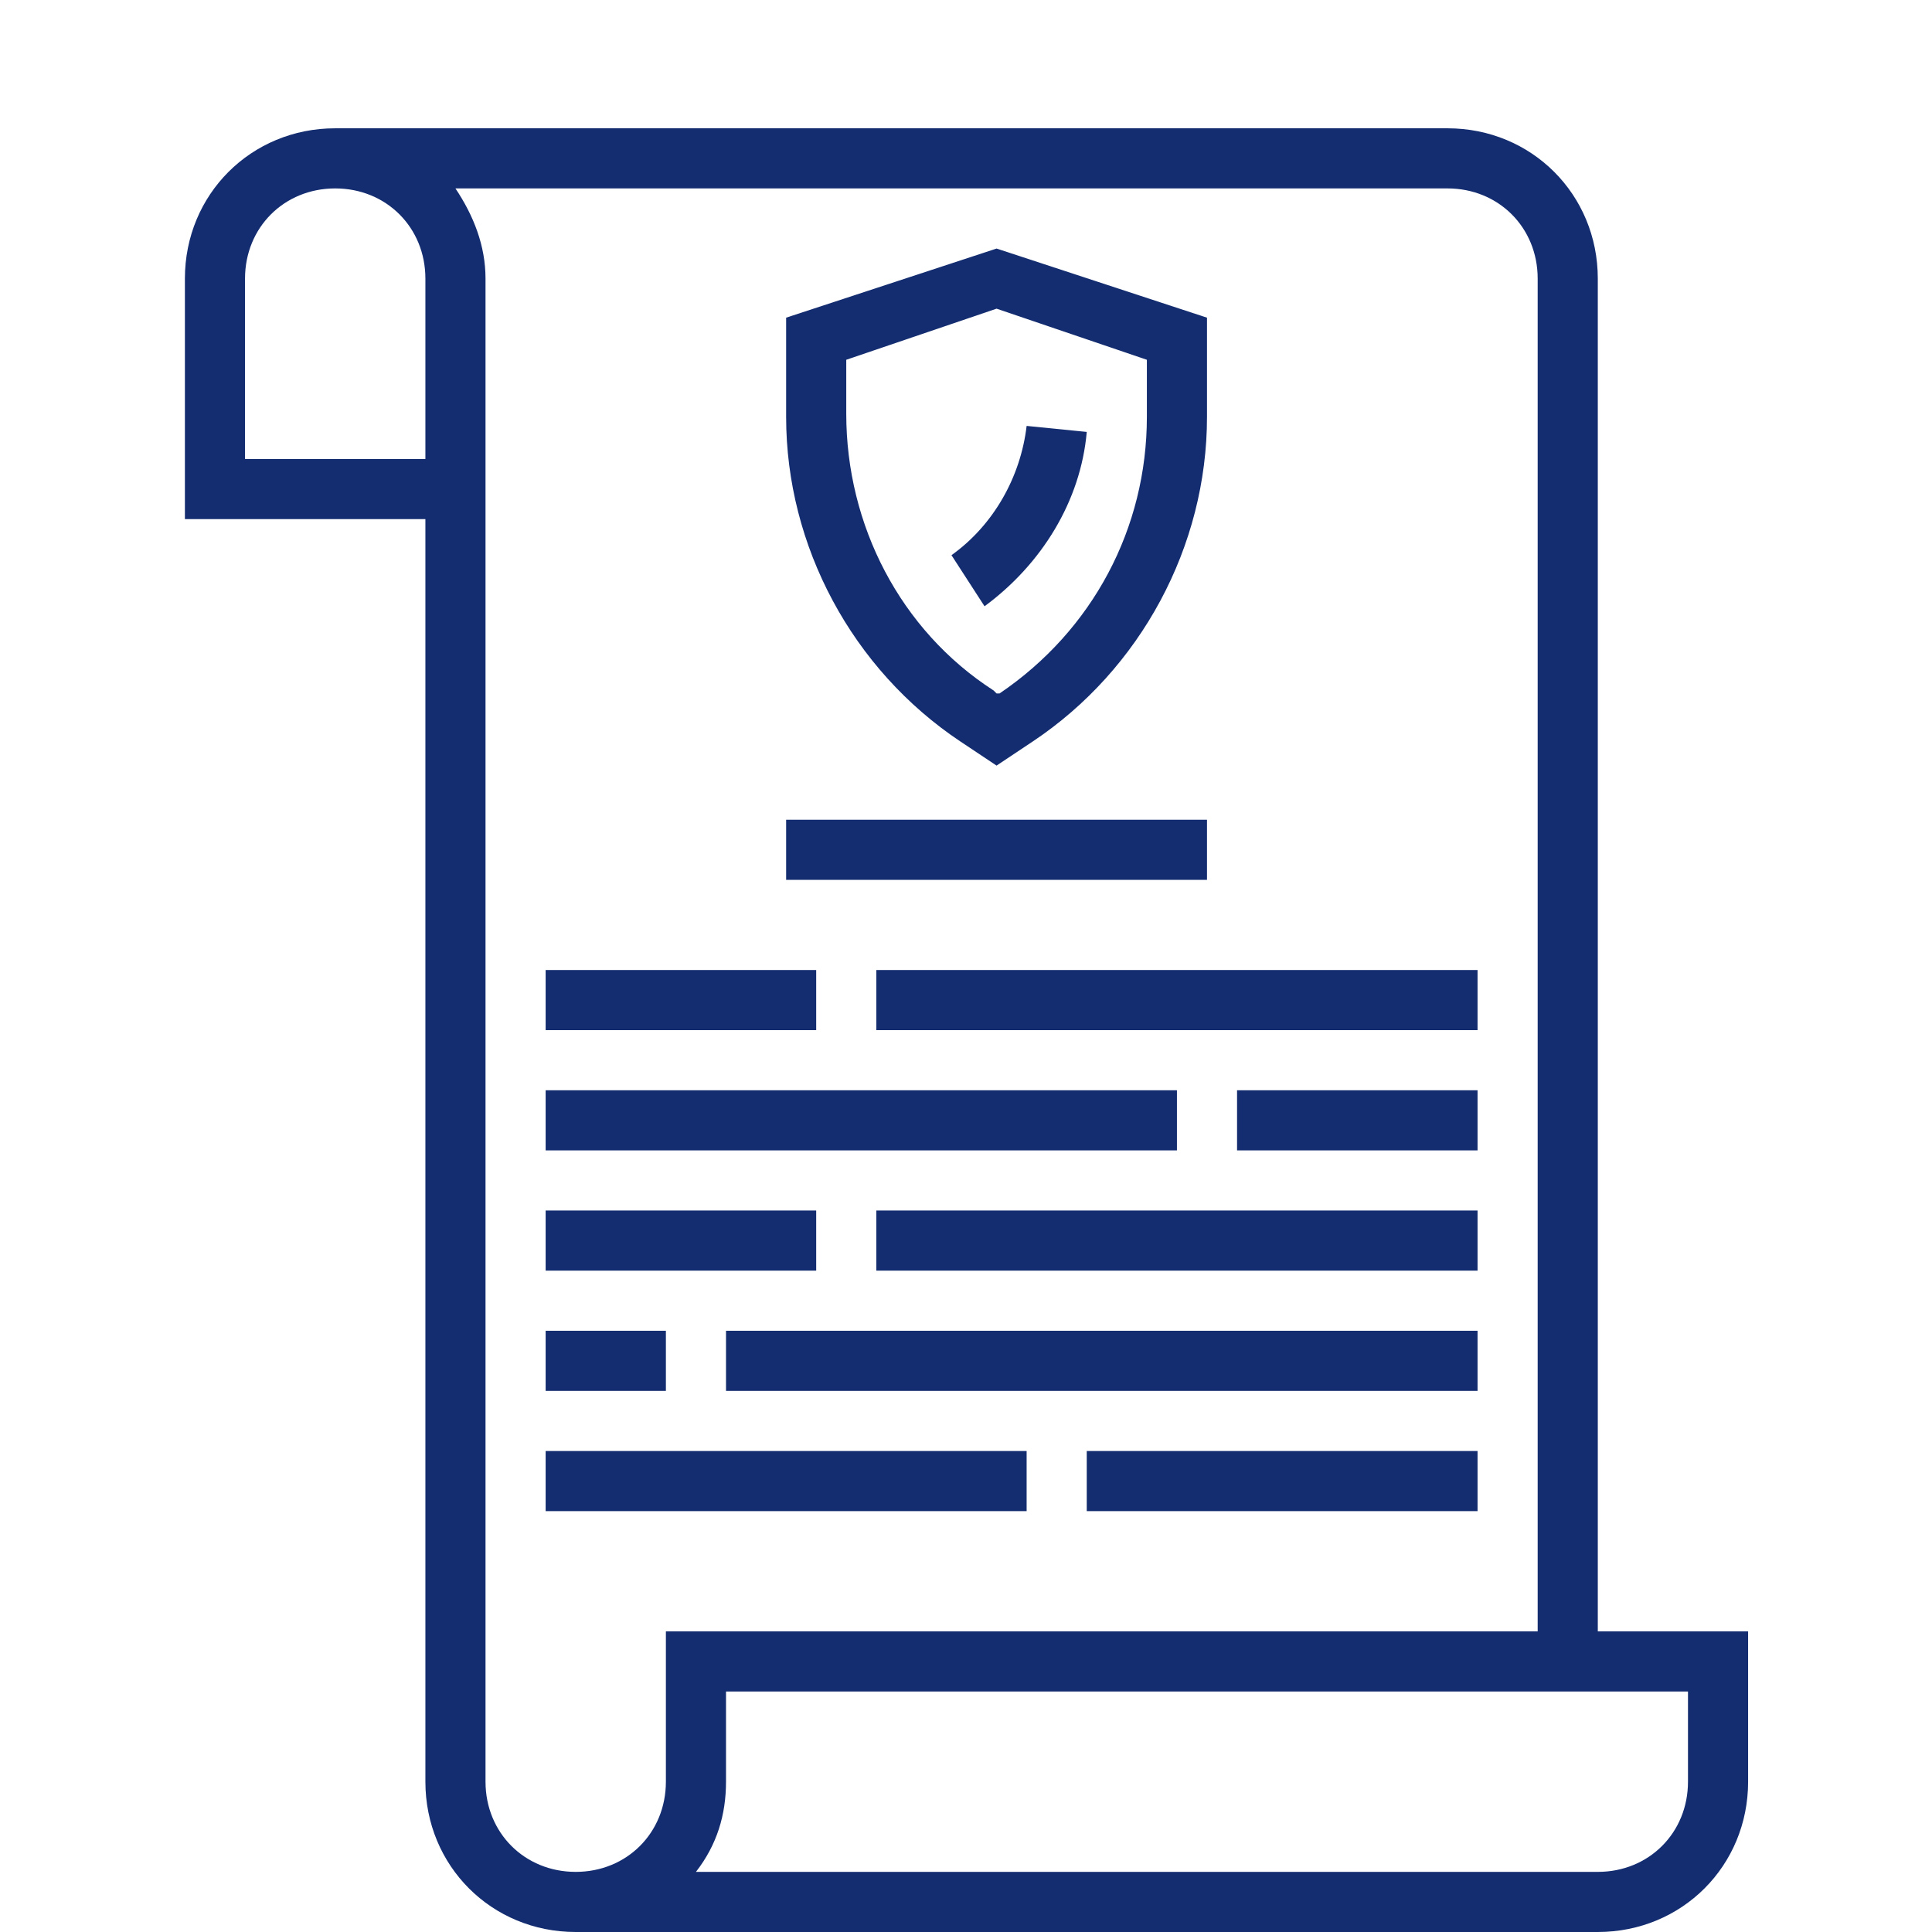 <?xml version="1.0" encoding="UTF-8"?> <svg xmlns="http://www.w3.org/2000/svg" width="512" height="512" viewBox="0 0 512 512" fill="none"> <path d="M423.433 73.833C423.433 51.529 405.905 34 383.6 34H88.833C66.529 34 49 51.529 49 73.833V137.567H112.733V472.167C112.733 494.471 130.262 512 152.567 512H423.433C445.738 512 463.267 494.471 463.267 472.167V432.333H423.433V73.833ZM112.733 121.633H64.933V73.833C64.933 60.288 75.288 49.933 88.833 49.933C102.379 49.933 112.733 60.288 112.733 73.833V121.633ZM128.667 472.167V73.833C128.667 65.07 125.48 57.103 120.7 49.933H383.6C397.145 49.933 407.5 60.288 407.5 73.833V432.333H176.467V472.167C176.467 485.712 166.112 496.067 152.567 496.067C139.021 496.067 128.667 485.712 128.667 472.167ZM447.333 448.267V472.167C447.333 485.712 436.979 496.067 423.433 496.067H184.433C190.012 488.897 192.4 480.93 192.4 472.167V448.267H447.333Z" fill="#142D70"></path> <path d="M327.833 288.933H391.567V304.867H327.833V288.933ZM144.6 288.933H311.9V304.867H144.6V288.933ZM232.233 320.8H391.567V336.733H232.233V320.8ZM144.6 320.8H216.3V336.733H144.6V320.8ZM288 384.533H391.567V400.467H288V384.533ZM144.6 384.533H272.067V400.467H144.6V384.533ZM254.538 196.52L264.1 202.895L273.662 196.519C302.338 177.4 319.867 144.737 319.867 110.481V84.188L264.1 65.867L208.333 84.188V110.481C208.333 144.736 225.862 177.401 254.538 196.52ZM224.267 95.344L264.1 81.8L303.933 95.345V110.48C303.933 139.954 289.595 167.043 264.897 183.77H264.1L263.303 182.978C238.605 167.044 224.267 139.161 224.267 109.682V95.344Z" fill="#142D70"></path> <path d="M288 114.463L272.067 112.87C270.471 126.413 263.303 139.162 252.15 147.129L260.913 160.669C276.05 149.517 286.405 132.785 288 114.463ZM192.4 352.667H391.567V368.6H192.4V352.667ZM144.6 352.667H176.467V368.6H144.6V352.667ZM232.233 257.067H391.567V273H232.233V257.067ZM144.6 257.067H216.3V273H144.6V257.067ZM208.333 217.233H319.867V233.167H208.333V217.233Z" fill="#142D70"></path> </svg> 